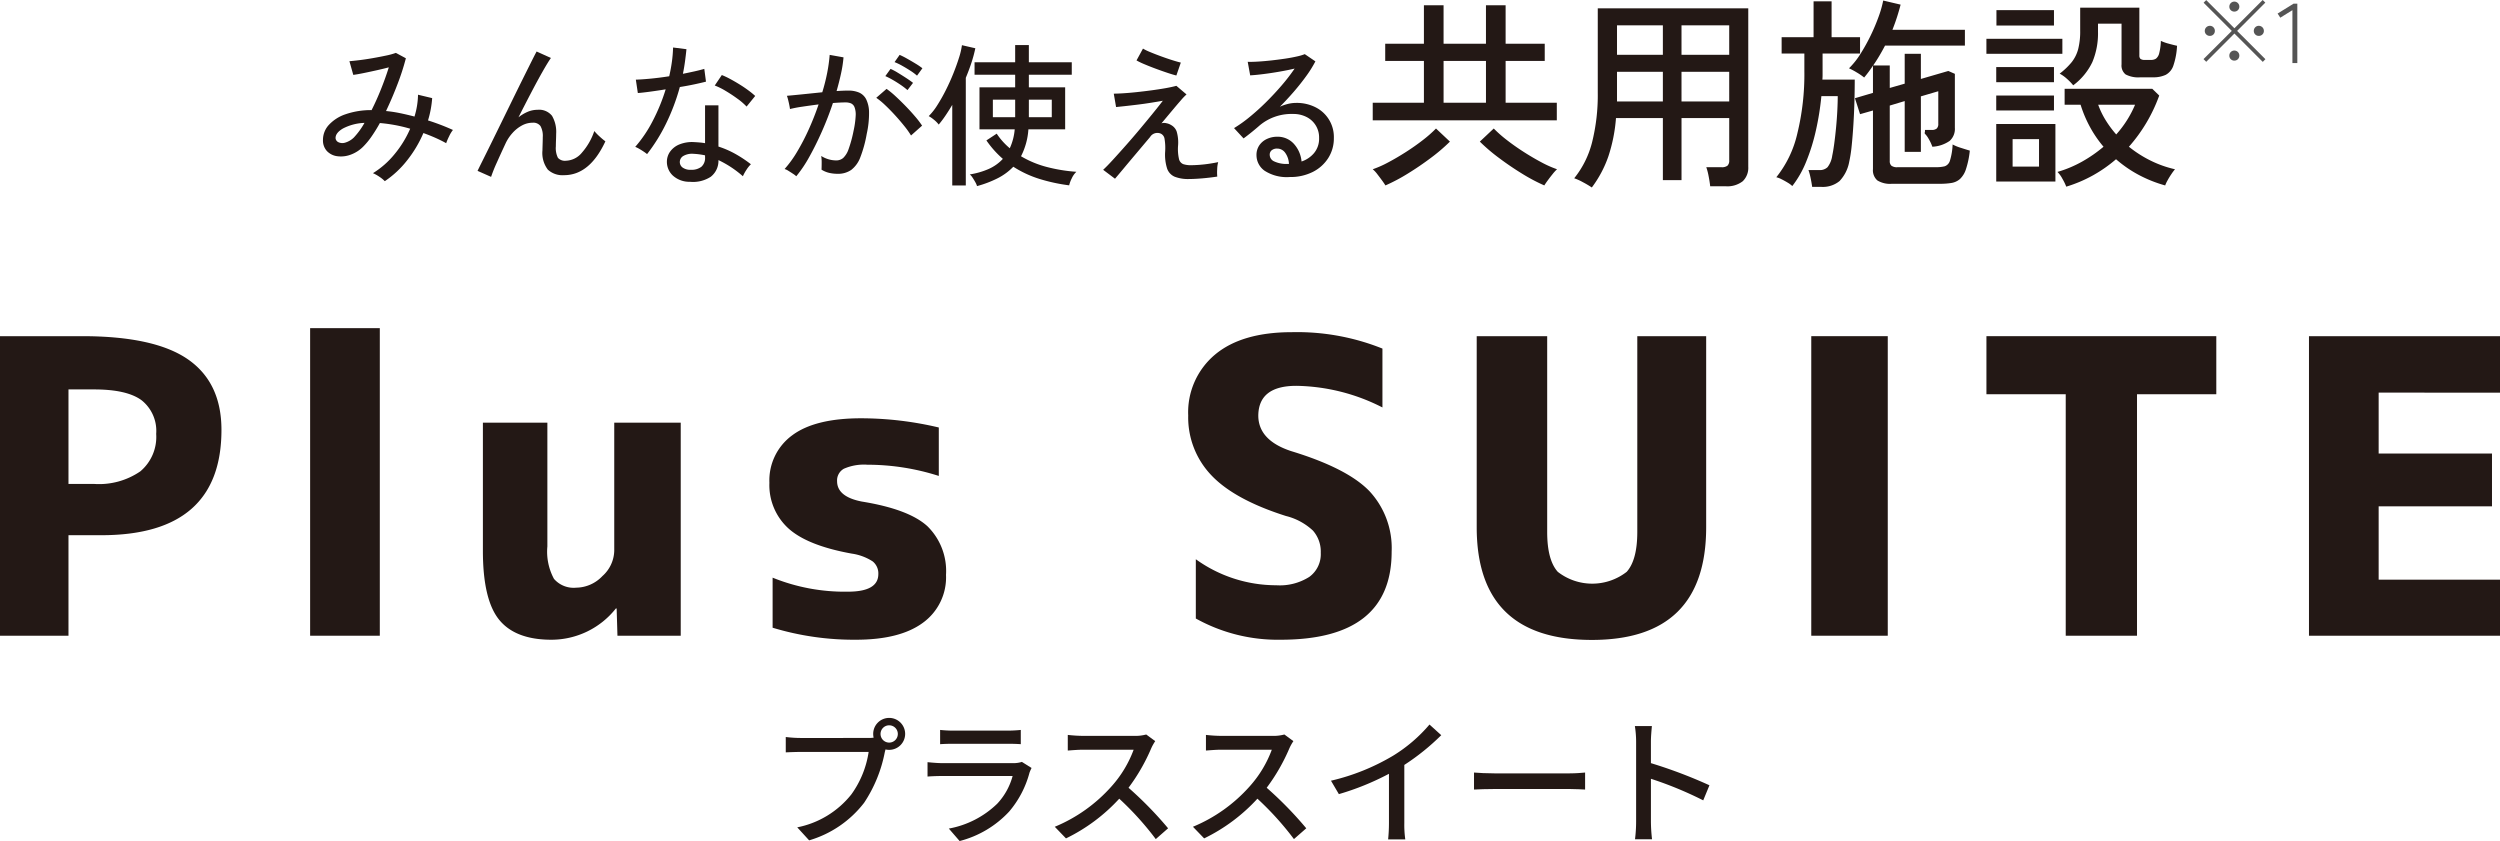 <svg xmlns="http://www.w3.org/2000/svg" viewBox="0 0 295.297 99.342"><defs><style>.cls-1{fill:#555;}.cls-2{fill:#231815;}</style></defs><g id="レイヤー_2" data-name="レイヤー 2"><g id="デザイン"><path class="cls-1" d="M267.277,7.31,263.927,3.96l-3.33,3.34L260.277,6.98l3.34-3.33L260.287.32l.31-.31,3.33,3.33L267.267,0l.31.31L264.247,3.65l3.34,3.34Zm-6.25-3.07a.588.588,0,0,1-.425-.17.562.562,0,0,1-.175-.42.597.597,0,0,1,.6-.6.562.562,0,0,1,.42.175.587.587,0,0,1,.17.425.58.58,0,0,1-.59.59Zm2.89-2.87a.58.58,0,0,1-.59-.59.59.59,0,1,1,1.18,0,.58.58,0,0,1-.59.59Zm0,5.79a.58.58,0,0,1-.59-.59.588.588,0,0,1,.17-.425.592.592,0,0,1,.84,0,.588.588,0,0,1,.17.425.58.58,0,0,1-.59.59Zm2.89-2.92a.58.58,0,0,1-.59-.59.587.587,0,0,1,.17-.425.562.562,0,0,1,.42-.175.597.597,0,0,1,.6.6.564.564,0,0,1-.175.42A.588.588,0,0,1,266.807,4.24Z"/><path class="cls-1" d="M270.777,7.45v-6.25l-1.43.89-.32-.49L270.917.43h.44v7.02Z"/><path class="cls-2" d="M45.452,21.4a3.675,3.675,0,0,0-.636-.518,4.569,4.569,0,0,0-.763-.427,10.221,10.221,0,0,0,2.543-2.235,12.478,12.478,0,0,0,1.854-3.016,17.723,17.723,0,0,0-1.826-.436q-.899-.163-1.753-.236a18.33,18.33,0,0,1-.963,1.562,8.561,8.561,0,0,1-.963,1.181,4.039,4.039,0,0,1-1.562,1.009,3.262,3.262,0,0,1-1.572.164,2.041,2.041,0,0,1-1.199-.609,1.855,1.855,0,0,1-.463-1.326,2.602,2.602,0,0,1,.69-1.753,4.728,4.728,0,0,1,1.972-1.263,9.197,9.197,0,0,1,3.08-.491q.582-1.145,1.108-2.462.527-1.317.927-2.589-.691.182-1.508.363-.817.182-1.535.327-.719.146-1.154.2L41.273,7.228q.472-.036,1.208-.127.736-.091,1.562-.236.827-.145,1.554-.3a8.323,8.323,0,0,0,1.163-.318l1.181.636a27.935,27.935,0,0,1-.972,3.016q-.627,1.653-1.372,3.216a15.192,15.192,0,0,1,1.626.245q.845.173,1.735.409a9.271,9.271,0,0,0,.418-2.58l1.671.4a11.724,11.724,0,0,1-.491,2.635,26.547,26.547,0,0,1,2.944,1.127,3.704,3.704,0,0,0-.445.736,6.995,6.995,0,0,0-.354.827q-.617-.345-1.299-.645-.681-.3-1.39-.554a14.07,14.07,0,0,1-1.908,3.207A11.499,11.499,0,0,1,45.452,21.4Zm-5.814-5.051a.586.586,0,0,0,.345.454,1.1,1.1,0,0,0,.79.045A2.486,2.486,0,0,0,41.8,16.24a8.757,8.757,0,0,0,1.253-1.726,5.968,5.968,0,0,0-2.543.663Q39.601,15.713,39.638,16.349Z"/><path class="cls-2" d="M58.007,20.891l-1.599-.709q.2-.418.627-1.272.427-.854.99-1.999.563-1.145,1.199-2.444.636-1.299,1.272-2.598.636-1.299,1.208-2.453Q62.277,8.264,62.713,7.392q.436-.872.672-1.308l1.69.763q-.382.545-1,1.635Q63.458,9.572,62.722,10.98q-.736,1.408-1.481,2.88a4.658,4.658,0,0,1,1.09-.654,2.939,2.939,0,0,1,1.145-.236,1.953,1.953,0,0,1,1.727.709,3.754,3.754,0,0,1,.49,2.126q0,.272-.018.727-.018.454-.018.745a2.575,2.575,0,0,0,.245,1.363,1.104,1.104,0,0,0,.954.345,2.558,2.558,0,0,0,1.88-.954,7.5,7.5,0,0,0,1.463-2.553,6.387,6.387,0,0,0,.645.663,8.541,8.541,0,0,0,.663.554q-1.854,3.998-4.888,3.997a2.547,2.547,0,0,1-1.908-.654,3.253,3.253,0,0,1-.636-2.29q0-.145.009-.436.009-.29.018-.6c.006-.206.009-.375.009-.509a2.387,2.387,0,0,0-.272-1.317,1.05,1.05,0,0,0-.927-.391,2.634,2.634,0,0,0-1.263.327,4.104,4.104,0,0,0-1.108.881,4.945,4.945,0,0,0-.809,1.208q-.618,1.326-1.072,2.344A17.471,17.471,0,0,0,58.007,20.891Z"/><path class="cls-2" d="M76.431,18.202a4.574,4.574,0,0,0-.382-.282q-.254-.172-.536-.336a3.161,3.161,0,0,0-.481-.236,15.131,15.131,0,0,0,2.071-3.071A22.231,22.231,0,0,0,78.629,10.553q-1.017.164-1.898.282-.882.118-1.39.154L75.104,9.408q.672-.018,1.726-.118,1.054-.1,2.217-.282.2-.872.318-1.726a14.498,14.498,0,0,0,.137-1.672l1.581.2q-.073.727-.173,1.463T80.664,8.718q.727-.145,1.381-.291.654-.145,1.145-.291l.2,1.508q-.564.146-1.372.318-.809.173-1.717.318A24.484,24.484,0,0,1,78.693,14.559,20.286,20.286,0,0,1,76.431,18.202Zm5.069,3.271a2.905,2.905,0,0,1-2.026-.736,2.221,2.221,0,0,1-.7-1.699,2.05,2.05,0,0,1,.391-1.145,2.506,2.506,0,0,1,1.09-.836,4.01,4.01,0,0,1,1.735-.272q.327.018.654.045c.218.018.43.045.636.082V12.443h1.581V17.312a10.927,10.927,0,0,1,2.035.89,14.49,14.49,0,0,1,1.799,1.199,3.556,3.556,0,0,0-.536.672,4.816,4.816,0,0,0-.409.745,12.321,12.321,0,0,0-2.889-1.908,2.378,2.378,0,0,1-.909,1.971A3.828,3.828,0,0,1,81.5,21.473Zm.109-1.417a1.913,1.913,0,0,0,1.235-.354,1.378,1.378,0,0,0,.436-1.136v-.218a8.704,8.704,0,0,0-1.399-.182,2.038,2.038,0,0,0-1.145.245.829.829,0,0,0-.436.681.802.802,0,0,0,.318.69A1.544,1.544,0,0,0,81.609,20.056Zm6.577-7.468a7.328,7.328,0,0,0-1.062-.917q-.682-.5-1.417-.936a8.037,8.037,0,0,0-1.281-.636l.835-1.236a9.307,9.307,0,0,1,.963.454q.545.291,1.117.645.573.354,1.063.718a9.073,9.073,0,0,1,.799.654Z"/><path class="cls-2" d="M94.055,20.819a2.686,2.686,0,0,0-.382-.291q-.272-.181-.554-.354a1.623,1.623,0,0,0-.445-.209A12.838,12.838,0,0,0,94.146,17.939,25.865,25.865,0,0,0,95.527,15.286q.654-1.444,1.163-2.952-.981.127-1.898.263a14.993,14.993,0,0,0-1.481.281q-.018-.163-.082-.481-.064-.318-.145-.636a3.583,3.583,0,0,0-.136-.445q.636-.055,1.799-.173,1.162-.118,2.38-.245a22.234,22.234,0,0,0,.582-2.307,18.165,18.165,0,0,0,.291-2.108l1.635.291a14.603,14.603,0,0,1-.291,1.899q-.218,1.009-.527,2.081.854-.055,1.399-.054a3.17,3.17,0,0,1,1.245.227,1.723,1.723,0,0,1,.845.79,3.556,3.556,0,0,1,.345,1.563,11.132,11.132,0,0,1-.272,2.525,14.555,14.555,0,0,1-.754,2.762,3.364,3.364,0,0,1-1.072,1.499,2.716,2.716,0,0,1-1.626.463,4.34,4.34,0,0,1-.981-.109,2.961,2.961,0,0,1-.909-.381q.018-.327.018-.818a4.788,4.788,0,0,0-.054-.8,3.308,3.308,0,0,0,1.762.527,1.255,1.255,0,0,0,.836-.291,2.582,2.582,0,0,0,.636-1.045,14.59,14.59,0,0,0,.582-2.135,10.7,10.7,0,0,0,.254-1.799,2.446,2.446,0,0,0-.136-1.018.81.81,0,0,0-.427-.454,1.703,1.703,0,0,0-.636-.109q-.291,0-.672.018-.382.018-.817.055-.563,1.69-1.29,3.334-.727,1.645-1.499,3.025A14.876,14.876,0,0,1,94.055,20.819Zm13.554-4.815a10.121,10.121,0,0,0-.809-1.136q-.518-.645-1.117-1.299-.6-.654-1.172-1.19a8.202,8.202,0,0,0-1.009-.827l1.217-1.054a10.032,10.032,0,0,1,1.063.872q.59.545,1.199,1.172.609.627,1.126,1.236a10.172,10.172,0,0,1,.809,1.063Zm-.418-5.36a8.066,8.066,0,0,0-.791-.609q-.463-.318-.954-.6a8.605,8.605,0,0,0-.872-.445l.618-.854a6.921,6.921,0,0,1,.854.454q.508.309,1.008.636.5.327.791.563ZM108.318,8.936a6.556,6.556,0,0,0-.809-.6q-.481-.309-.972-.582a6.937,6.937,0,0,0-.873-.418l.6-.854a8.97,8.97,0,0,1,.863.436q.518.291,1.026.6a7.418,7.418,0,0,1,.8.545Z"/><path class="cls-2" d="M112.479,21.909V12.388q-.399.672-.799,1.263a12.537,12.537,0,0,1-.799,1.063,3.201,3.201,0,0,0-.554-.563,4.007,4.007,0,0,0-.627-.436,7.091,7.091,0,0,0,1.008-1.281,20.042,20.042,0,0,0,1.009-1.781q.49-.972.89-1.971.399-.999.672-1.872a8.598,8.598,0,0,0,.345-1.472l1.581.363a15.476,15.476,0,0,1-.454,1.69q-.291.89-.672,1.799V21.909Zm2.925.073a1.87,1.87,0,0,0-.19-.445q-.155-.282-.336-.554a1.575,1.575,0,0,0-.327-.382,8.969,8.969,0,0,0,2.216-.636,5.112,5.112,0,0,0,1.69-1.199,11.561,11.561,0,0,1-1.944-2.18l1.217-.799A8.028,8.028,0,0,0,119.274,17.512a6.644,6.644,0,0,0,.582-2.235h-4.161V10.317h4.215v-1.49h-4.797V7.355h4.797V5.32h1.617V7.355h5.069V8.827h-5.069v1.49h4.288V15.277h-4.342a8.113,8.113,0,0,1-.872,3.18,11.702,11.702,0,0,0,3.071,1.272,19.023,19.023,0,0,0,3.47.563,2.39,2.39,0,0,0-.536.754,3.756,3.756,0,0,0-.318.845,20.593,20.593,0,0,1-3.498-.754,12.586,12.586,0,0,1-3.098-1.444,6.882,6.882,0,0,1-1.835,1.354A12.727,12.727,0,0,1,115.404,21.982Zm1.872-8.14h2.635V11.77h-2.635Zm4.252,0h2.707V11.77h-2.707Z"/><path class="cls-2" d="M140.441,21.146a4.356,4.356,0,0,1-1.689-.272,1.624,1.624,0,0,1-.899-.981,5.432,5.432,0,0,1-.227-1.98,6.454,6.454,0,0,0-.073-1.526.809.809,0,0,0-.436-.6,1.008,1.008,0,0,0-1.272.4q-.872,1.036-1.699,2.017-.828.981-1.463,1.744-.636.763-.981,1.163l-1.399-1.054q.437-.4,1.136-1.163.699-.763,1.535-1.708.836-.944,1.672-1.944.836-.999,1.544-1.871.708-.872,1.163-1.472-.599.109-1.39.236-.79.127-1.608.227-.818.1-1.49.173-.672.073-1.036.109l-.272-1.581q.417,0,1.136-.045.717-.045,1.571-.136.854-.091,1.735-.209.881-.118,1.653-.254.772-.136,1.299-.282l1.199,1.018a6.835,6.835,0,0,0-.654.681q-.454.518-1.054,1.236-.6.718-1.254,1.499a.991.991,0,0,1,.573-.018,1.625,1.625,0,0,1,.572.218,1.436,1.436,0,0,1,.645.736,4.57,4.57,0,0,1,.172,1.717,5.266,5.266,0,0,0,.109,1.544.848.848,0,0,0,.5.618,2.76,2.76,0,0,0,.917.127q.436,0,1.026-.045.59-.045,1.181-.136.59-.091,1.008-.182a3.552,3.552,0,0,0-.118.836,5.63,5.63,0,0,0,.009.872q-.817.127-1.762.209Q141.077,21.146,140.441,21.146Zm-1.49-12.228q-.382-.091-1.036-.309-.654-.218-1.39-.49-.735-.273-1.354-.536a8.584,8.584,0,0,1-.927-.445l.763-1.399a5.682,5.682,0,0,0,.818.4q.562.236,1.253.49.691.255,1.345.463.654.209,1.054.3Z"/><path class="cls-2" d="M152.34,20.91a4.817,4.817,0,0,1-2.971-.745,2.251,2.251,0,0,1-.954-1.835,1.997,1.997,0,0,1,.345-1.181,2.191,2.191,0,0,1,.908-.745,2.839,2.839,0,0,1,1.181-.254,2.579,2.579,0,0,1,1.971.827,3.579,3.579,0,0,1,.918,2.099,3.267,3.267,0,0,0,1.472-.99,2.655,2.655,0,0,0,.6-1.79,2.685,2.685,0,0,0-1.472-2.471,3.387,3.387,0,0,0-1.599-.363A5.851,5.851,0,0,0,148.779,14.823q-.327.291-.872.736-.545.445-1.018.79l-1.126-1.217a15.498,15.498,0,0,0,1.835-1.308q.981-.799,1.953-1.762.972-.963,1.844-1.98a22.353,22.353,0,0,0,1.526-1.981q-.763.182-1.744.354-.981.173-1.917.291-.936.119-1.59.155l-.291-1.599q.49.018,1.226-.027.736-.045,1.563-.136.826-.091,1.617-.209.79-.118,1.417-.263a5.673,5.673,0,0,0,.917-.272l1.254.854a13.438,13.438,0,0,1-1.082,1.735q-.663.918-1.462,1.844-.8.927-1.653,1.781a4.892,4.892,0,0,1,.927-.327,4.042,4.042,0,0,1,.981-.127,4.917,4.917,0,0,1,2.326.527,3.921,3.921,0,0,1,2.144,3.616,4.331,4.331,0,0,1-.663,2.371,4.607,4.607,0,0,1-1.835,1.644A5.881,5.881,0,0,1,152.34,20.91Zm-.309-1.544h.218a2.404,2.404,0,0,0-.436-1.308,1.159,1.159,0,0,0-.963-.509.993.993,0,0,0-.627.191.66.66,0,0,0-.245.554.857.857,0,0,0,.472.745A3.389,3.389,0,0,0,152.032,19.365Z"/><path class="cls-2" d="M162.145,14.212V12.132h6.046V7.198H163.62V5.166h4.571V.619h2.322V5.166h5.007V.619h2.322V5.166h4.62V7.198H177.842v4.934h6.046v2.08Zm1.5,7.691q-.145-.242-.411-.605-.267-.363-.557-.738a3.424,3.424,0,0,0-.532-.568,12.345,12.345,0,0,0,1.826-.81q1.028-.544,2.104-1.233,1.076-.689,2.007-1.415a14.568,14.568,0,0,0,1.536-1.354l1.645,1.548a21.199,21.199,0,0,1-2.237,1.911q-1.318.992-2.733,1.862A20.923,20.923,0,0,1,163.644,21.903Zm6.869-9.771h5.007V7.198h-5.007Zm11.9,9.771a20.923,20.923,0,0,1-2.648-1.403q-1.415-.87-2.733-1.862a21.002,21.002,0,0,1-2.237-1.911l1.645-1.548a14.509,14.509,0,0,0,1.536,1.354q.931.726,2.008,1.415,1.076.689,2.104,1.233a12.303,12.303,0,0,0,1.826.81,4.881,4.881,0,0,0-.52.568q-.302.375-.568.738Q182.558,21.661,182.413,21.903Z"/><path class="cls-2" d="M188.024,22.145a11.326,11.326,0,0,0-1.04-.617,6.434,6.434,0,0,0-1.04-.472,11.117,11.117,0,0,0,2.116-4.269,22.991,22.991,0,0,0,.666-5.865V.982h17.777V19.702a2.185,2.185,0,0,1-.653,1.705A2.954,2.954,0,0,1,203.818,22h-1.814q-.048-.484-.181-1.173a7.005,7.005,0,0,0-.278-1.076h1.79a1.084,1.084,0,0,0,.713-.181.826.826,0,0,0,.206-.641V13.946h-5.635v7.329H196.417V13.946h-5.539a18.865,18.865,0,0,1-.895,4.511A13.439,13.439,0,0,1,188.024,22.145Zm2.975-15.673h5.417V2.99h-5.417Zm0,5.515h5.417V8.48h-5.417Zm7.619-5.515h5.635V2.99h-5.635Zm0,5.515h5.635V8.48h-5.635Z"/><path class="cls-2" d="M214.049,22.073q-.049-.412-.182-1.04a6.685,6.685,0,0,0-.254-.943h1.282a1.309,1.309,0,0,0,.968-.339,2.84,2.84,0,0,0,.556-1.354q.121-.556.242-1.451.121-.895.218-1.923.097-1.028.145-1.995.048-.967.048-1.669H215.138a32.513,32.513,0,0,1-.641,4.027,22.861,22.861,0,0,1-1.149,3.7,11.868,11.868,0,0,1-1.645,2.89,2.929,2.929,0,0,0-.556-.411q-.363-.218-.726-.399a2.53,2.53,0,0,0-.605-.23,12.808,12.808,0,0,0,2.479-5.152,29.471,29.471,0,0,0,.834-7.377V6.327h-2.685V4.392h3.773V.16h2.128V4.392h3.362V6.327h-4.426V8.891q0,.242-.024.508H219.08q0,1.161-.037,2.54-.036,1.378-.121,2.757-.085,1.379-.206,2.54a15.902,15.902,0,0,1-.291,1.887,4.469,4.469,0,0,1-1.137,2.261,3.107,3.107,0,0,1-2.177.689Zm9.408-.363a2.837,2.837,0,0,1-1.705-.399,1.589,1.589,0,0,1-.52-1.342V13.051l-1.524.435-.604-1.886,2.128-.629V7.754a14.387,14.387,0,0,1-1.04,1.403,6.797,6.797,0,0,0-.883-.605,8.301,8.301,0,0,0-.907-.484,9.266,9.266,0,0,0,1.354-1.705,21.76,21.76,0,0,0,1.209-2.177,22.375,22.375,0,0,0,.943-2.237A12.415,12.415,0,0,0,222.442.063l2.056.484q-.194.75-.436,1.5-.242.75-.532,1.475h8.562V5.384h-9.433q-.315.605-.666,1.197-.351.593-.737,1.149h1.959v2.66l1.766-.508V6.351H226.892V9.326l3.241-.943.774.339v6.385a1.896,1.896,0,0,1-.617,1.536,3.917,3.917,0,0,1-2.043.689,5.179,5.179,0,0,0-.436-.931,2.689,2.689,0,0,0-.459-.617.455.455,0,0,1,.024-.242v-.194h.774a.897.897,0,0,0,.617-.169.734.734,0,0,0,.181-.556V10.777l-2.056.605v6.554h-1.911v-5.998l-1.766.532V19.025a.709.709,0,0,0,.193.544,1.077,1.077,0,0,0,.726.181h4.499a4.255,4.255,0,0,0,1.077-.109.991.991,0,0,0,.617-.677,7.375,7.375,0,0,0,.314-1.899,5.301,5.301,0,0,0,.979.399q.64.206,1.052.327a10.282,10.282,0,0,1-.459,2.201,2.733,2.733,0,0,1-.713,1.161,2.019,2.019,0,0,1-1.004.459,8.162,8.162,0,0,1-1.33.097Z"/><path class="cls-2" d="M234.632,6.351V4.586h8.973V6.351Zm1.161,3.362V7.923h6.82V9.713Zm0,3.338V11.285h6.82V13.051Zm0,8.393V14.647h6.99V21.444Zm.024-18.43v-1.814h6.796v1.814ZM237.727,19.678h3.12V16.437h-3.12Zm6.337,2.37a6.436,6.436,0,0,0-.447-.919,3.387,3.387,0,0,0-.593-.822,13.769,13.769,0,0,0,2.939-1.234,16.048,16.048,0,0,0,2.503-1.741,13.67,13.67,0,0,1-1.62-2.37,14.408,14.408,0,0,1-1.088-2.588H243.871V10.487h10.352l.822.798a18.651,18.651,0,0,1-3.58,6.047A13.656,13.656,0,0,0,254.017,18.965a12.865,12.865,0,0,0,2.891,1.028,6.001,6.001,0,0,0-.423.568q-.254.375-.459.75a3.893,3.893,0,0,0-.278.593A15.402,15.402,0,0,1,252.578,20.633a14.285,14.285,0,0,1-2.636-1.826,16.285,16.285,0,0,1-2.733,1.911A16.041,16.041,0,0,1,244.064,22.048Zm.822-11.972a6.432,6.432,0,0,0-.737-.762,4.443,4.443,0,0,0-.859-.617,8.566,8.566,0,0,0,1.415-1.354,4.232,4.232,0,0,0,.762-1.524,8.512,8.512,0,0,0,.242-2.225V.909h6.99v5.636a.535.535,0,0,0,.133.411.852.852,0,0,0,.544.121h.701a1.029,1.029,0,0,0,.593-.157,1.16,1.16,0,0,0,.375-.641,6.552,6.552,0,0,0,.194-1.451,5.131,5.131,0,0,0,.907.326q.568.158,1.004.254a8.578,8.578,0,0,1-.436,2.346,1.92,1.92,0,0,1-.907,1.088,3.438,3.438,0,0,1-1.512.29h-1.476a3.212,3.212,0,0,1-1.741-.339,1.345,1.345,0,0,1-.484-1.185V2.796h-2.781v.943a8.764,8.764,0,0,1-.665,3.592A7.397,7.397,0,0,1,244.887,10.076Zm5.079,5.805a12.504,12.504,0,0,0,2.225-3.507h-4.354a9.738,9.738,0,0,0,.883,1.826A12.381,12.381,0,0,0,249.966,15.881Z"/><path class="cls-2" d="M8.089,63.217V75.091H0V39.708H9.697q8.561,0,12.512,2.744,3.949,2.744,3.95,8.325,0,12.442-14.191,12.441Zm0-6.055H11.117a8.614,8.614,0,0,0,5.463-1.49,5.317,5.317,0,0,0,1.869-4.423,4.618,4.618,0,0,0-1.727-3.973q-1.728-1.277-5.605-1.277H8.089Z"/><path class="cls-2" d="M36.632,75.091V38.761h8.23V75.091Z"/><path class="cls-2" d="M57.039,49.925h7.616V64.542a6.74,6.74,0,0,0,.78,3.832,3.072,3.072,0,0,0,2.625,1.041,4.328,4.328,0,0,0,3.098-1.372,4.128,4.128,0,0,0,1.396-2.98V49.925h7.853V75.091H72.933L72.838,71.874h-.094a9.716,9.716,0,0,1-7.616,3.69q-4.257,0-6.173-2.365-1.916-2.365-1.916-8.136Z"/><path class="cls-2" d="M110.89,56.217a27.634,27.634,0,0,0-8.42-1.324,5.905,5.905,0,0,0-2.791.473,1.582,1.582,0,0,0-.804,1.467q0,1.845,2.933,2.412,5.535.899,7.734,2.909a7.395,7.395,0,0,1,2.2,5.747,6.622,6.622,0,0,1-2.72,5.653q-2.72,2.011-7.923,2.01a33.125,33.125,0,0,1-9.839-1.419V68.232a22.642,22.642,0,0,0,8.893,1.656q3.594,0,3.595-2.081a1.826,1.826,0,0,0-.662-1.49,6.102,6.102,0,0,0-2.46-.922q-5.251-.946-7.498-2.98a6.921,6.921,0,0,1-2.247-5.393,6.594,6.594,0,0,1,2.696-5.605q2.696-2.01,8.136-2.01a40.091,40.091,0,0,1,9.177,1.088Z"/><path class="cls-2" d="M163.292,48.128a23.016,23.016,0,0,0-10.17-2.554q-4.447,0-4.494,3.5,0,2.933,3.879,4.21,6.67,2.034,9.271,4.754a9.875,9.875,0,0,1,2.602,7.119q0,10.407-13.103,10.407a19.888,19.888,0,0,1-10.028-2.507v-7.001a16.247,16.247,0,0,0,9.508,3.075,6.51,6.51,0,0,0,3.902-.993,3.313,3.313,0,0,0,1.348-2.838,3.76,3.76,0,0,0-.922-2.625,7.199,7.199,0,0,0-3.193-1.727q-6.103-1.939-8.822-4.825a9.889,9.889,0,0,1-2.72-7.048,8.88,8.88,0,0,1,3.169-7.19q3.169-2.649,9.083-2.649A27.08,27.08,0,0,1,163.292,41.174Z"/><path class="cls-2" d="M182.752,39.708V62.839q0,3.312,1.253,4.707a6.627,6.627,0,0,0,8.136,0q1.253-1.395,1.254-4.707V39.708h8.136V62.271q0,13.34-13.552,13.316-13.553-.024-13.552-13.316V39.708Z"/><path class="cls-2" d="M213.945,75.091V39.708h9.035V75.091Z"/><path class="cls-2" d="M261.787,39.708v6.859h-9.366V75.091H244.001V46.567h-9.366V39.708Z"/><path class="cls-2" d="M280.964,46.377v7.19h13.387v6.244H280.964V68.468h14.333v6.623h-22.564V39.708h22.564v6.67Z"/><path class="cls-2" d="M102.504,87.167a5.173,5.173,0,0,0,.686-.033,2.058,2.058,0,0,1-.049-.441,1.887,1.887,0,1,1,1.879,1.879,1.778,1.778,0,0,1-.425-.049l-.082.311a16.356,16.356,0,0,1-2.451,5.998,12.709,12.709,0,0,1-6.488,4.429l-1.405-1.536a10.857,10.857,0,0,0,6.39-3.889,11.444,11.444,0,0,0,2.043-5.017H94.578c-.703,0-1.356.033-1.765.049v-1.814a14.768,14.768,0,0,0,1.765.115Zm3.546-.474a1.021,1.021,0,0,0-2.042,0,1.021,1.021,0,0,0,2.042,0Z"/><path class="cls-2" d="M121.848,90.713a4.812,4.812,0,0,0-.245.556,11.733,11.733,0,0,1-2.402,4.592,12.078,12.078,0,0,1-5.851,3.481l-1.275-1.471a11.06,11.06,0,0,0,5.72-2.942,7.699,7.699,0,0,0,1.814-3.269H111.291c-.392,0-1.111.016-1.732.065V90.027c.637.065,1.258.114,1.732.114h8.367a3.247,3.247,0,0,0,1.046-.147ZM111.046,86.219a15.101,15.101,0,0,0,1.552.082h6.374a15.601,15.601,0,0,0,1.602-.082V87.902c-.409-.033-1.062-.049-1.618-.049h-6.357c-.506,0-1.095.016-1.552.049Z"/><path class="cls-2" d="M136.454,87.542a5.68,5.68,0,0,0-.474.85,22.37,22.37,0,0,1-2.68,4.657,43.442,43.442,0,0,1,4.674,4.788L136.519,99.113a35.335,35.335,0,0,0-4.314-4.772,20.916,20.916,0,0,1-6.292,4.69l-1.324-1.373a18.359,18.359,0,0,0,6.716-4.788,13.446,13.446,0,0,0,2.599-4.314h-5.998c-.637,0-1.52.082-1.781.098V86.807a17.467,17.467,0,0,0,1.781.114h6.063a4.956,4.956,0,0,0,1.422-.163Z"/><path class="cls-2" d="M152.774,87.542a5.68,5.68,0,0,0-.474.85,22.37,22.37,0,0,1-2.68,4.657,43.442,43.442,0,0,1,4.674,4.788l-1.455,1.275a35.335,35.335,0,0,0-4.314-4.772,20.916,20.916,0,0,1-6.292,4.69l-1.324-1.373a18.359,18.359,0,0,0,6.716-4.788,13.446,13.446,0,0,0,2.599-4.314h-5.998c-.637,0-1.52.082-1.781.098V86.807a17.467,17.467,0,0,0,1.781.114h6.063a4.956,4.956,0,0,0,1.422-.163Z"/><path class="cls-2" d="M165.876,97.217a12.316,12.316,0,0,0,.114,1.928h-2.026a18.999,18.999,0,0,0,.098-1.928V91.399a31.335,31.335,0,0,1-5.916,2.402l-.932-1.585a25.668,25.668,0,0,0,7.371-2.974,17.878,17.878,0,0,0,4.265-3.661l1.389,1.258a27.126,27.126,0,0,1-4.363,3.513Z"/><path class="cls-2" d="M174.108,91.252c.523.049,1.536.098,2.418.098h8.874c.801,0,1.438-.065,1.83-.098v2.01c-.359-.016-1.095-.065-1.814-.065h-8.89c-.915,0-1.879.033-2.418.065Z"/><path class="cls-2" d="M201.183,94.537a43.588,43.588,0,0,0-6.178-2.549v5.05a19.193,19.193,0,0,0,.131,2.092h-2.01a17.144,17.144,0,0,0,.13-2.092v-9.446a11.818,11.818,0,0,0-.147-1.83h2.01c-.049.539-.115,1.258-.115,1.83v2.549a56.416,56.416,0,0,1,6.913,2.615Z"/></g></g></svg>